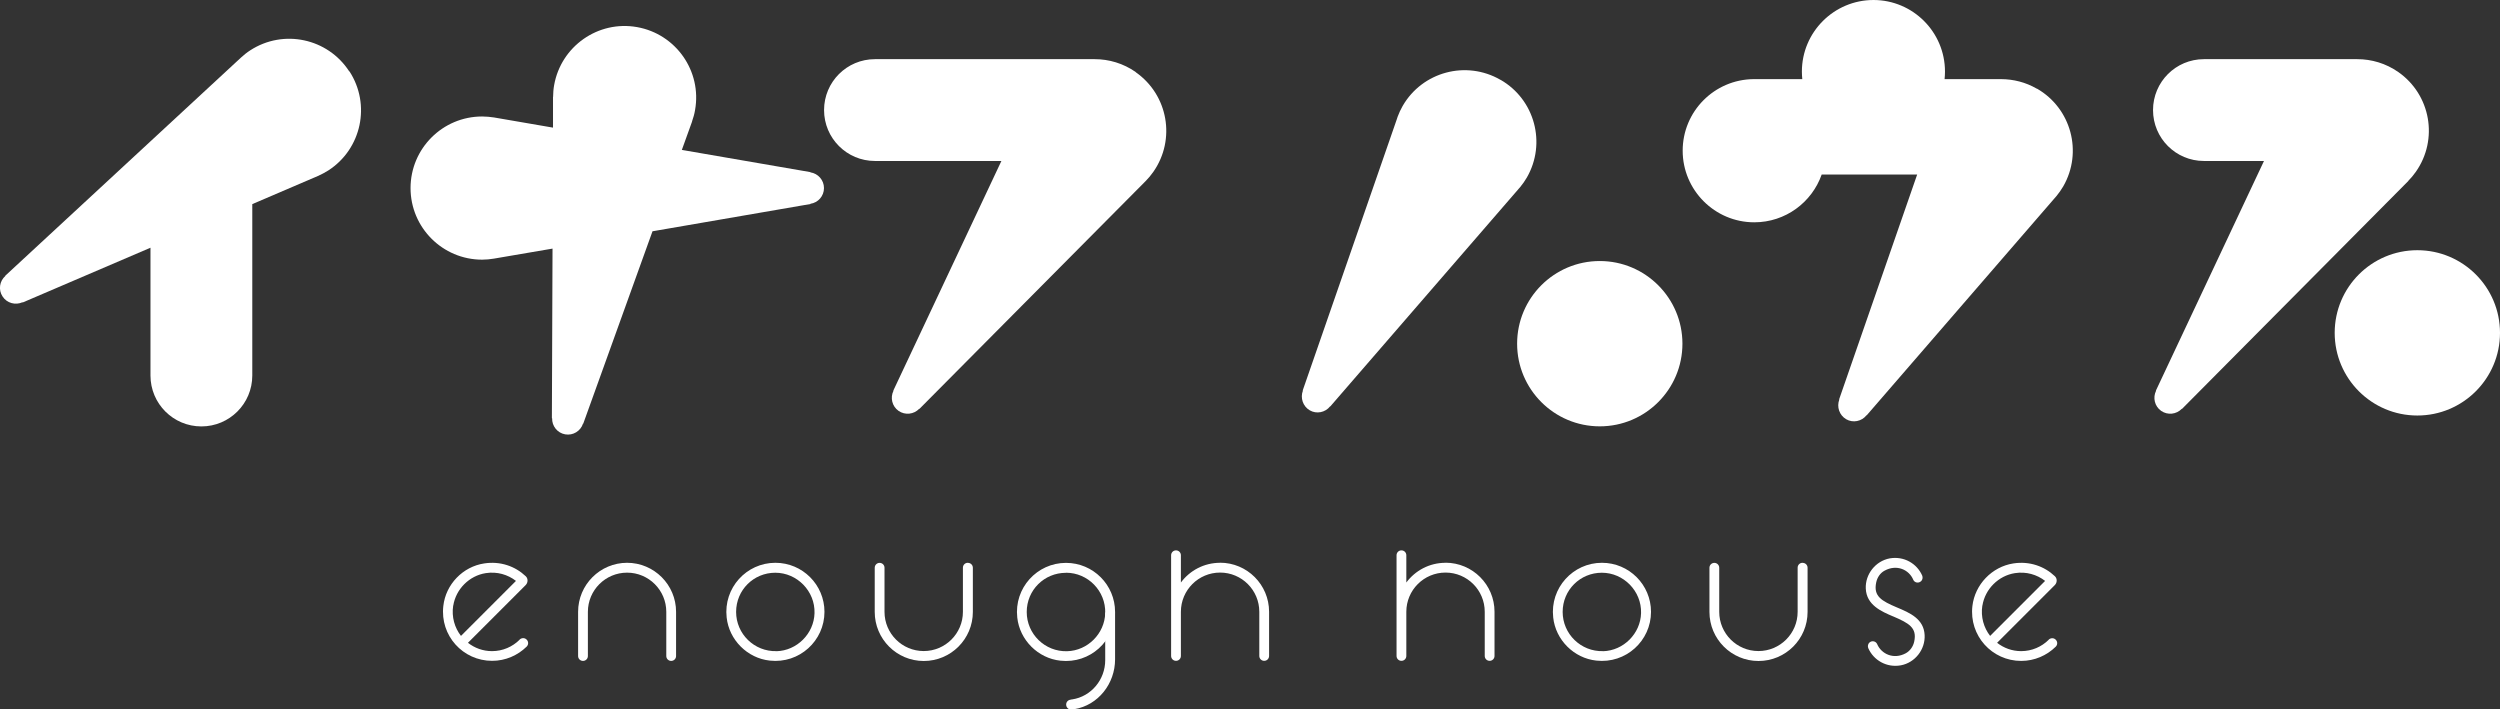<?xml version="1.0" encoding="UTF-8"?>
<svg id="_レイヤー_2" data-name=" レイヤー 2" xmlns="http://www.w3.org/2000/svg" viewBox="0 0 311.84 88.5">
  <rect x="0" y="0" width="311.84" height="88.5" fill="#333333" stroke="none"/>
  <defs>
    <style>
      .cls-1 {
        fill: #fff;
      }
    </style>
  </defs>
  <g id="header">
    <path class="cls-1" d="m102.78,23.46c0-1-.74-1.82-1.69-1.96v-.03l-16.04-2.77,1.28-3.55h-.01c.16-.46.3-.93.38-1.43.86-4.85-2.39-9.48-7.24-10.34-4.85-.86-9.48,2.39-10.34,7.24-.09.49-.12.99-.13,1.47h-.01v3.83s-7.37-1.27-7.37-1.27h0c-.48-.07-.97-.12-1.47-.12-4.93,0-8.93,4-8.93,8.93s4,8.93,8.93,8.93c.5,0,.99-.05,1.47-.13h0l7.31-1.25-.08,21.16h.03c-.03.97.65,1.84,1.63,2.01s1.92-.41,2.22-1.33h.03l8.64-24,19.7-3.4v-.03c.96-.14,1.69-.96,1.69-1.96h0Z"/>
    <path class="cls-1" d="m141.67,8.99c-1.56-1.09-3.35-1.61-5.12-1.61h-27.41c-3.51,0-6.35,2.84-6.35,6.35s2.84,6.35,6.35,6.35h15.77l-13.48,28.64.02.02c-.43.87-.18,1.94.63,2.51.82.57,1.91.44,2.58-.26l.02.02,28.23-28.43h0c.34-.35.66-.72.95-1.14,2.83-4.04,1.85-9.6-2.19-12.43v-.02Z"/>
    <path class="cls-1" d="m300.4,22.56h0c.34-.35.66-.72.95-1.14,2.83-4.04,1.85-9.6-2.19-12.43-1.56-1.09-3.35-1.61-5.12-1.61h-19.13c-3.51,0-6.35,2.84-6.35,6.35s2.84,6.35,6.35,6.35h7.49l-13.48,28.64.02.02c-.43.87-.18,1.94.63,2.51.82.57,1.91.44,2.58-.26l.02.02,28.23-28.43v-.02Z"/>
    <path class="cls-1" d="m301.53,31.21c-5.7,0-10.31,4.62-10.31,10.31s4.62,10.31,10.31,10.31,10.31-4.62,10.31-10.31-4.62-10.31-10.31-10.31Z"/>
    <path class="cls-1" d="m187.15,9.95c-4.27-2.46-9.73-1-12.19,3.27-.25.43-.45.88-.62,1.33h0l-.07.21c-.02.06-.04.12-.06.18l-11.72,33.78h.03c-.35.92,0,1.96.85,2.46s1.94.27,2.54-.49h.03l23.4-27.03s.07-.09.11-.13l.16-.18h0c.31-.38.59-.77.84-1.2,2.46-4.27,1-9.73-3.27-12.19h-.03Z"/>
    <path class="cls-1" d="m199.55,32.56c-5.7,0-10.31,4.62-10.31,10.31s4.62,10.31,10.31,10.31,10.31-4.62,10.31-10.31-4.62-10.31-10.31-10.31Z"/>
    <path class="cls-1" d="m254.06,11.06c-1.4-.81-2.92-1.18-4.43-1.19h-7.07c.03-.31.05-.62.05-.94,0-4.93-4-8.93-8.92-8.93s-8.93,4-8.93,8.93c0,.32.02.63.05.94h-6.08c-4.89.05-8.84,4.02-8.84,8.93s4,8.93,8.93,8.93c3.89,0,7.19-2.49,8.41-5.96h11.91l-9.74,28.06h.03c-.35.92,0,1.96.85,2.46s1.94.27,2.54-.49h.03l23.41-27.05s.05-.06.08-.09l.18-.21h0c.31-.38.59-.77.84-1.2,2.46-4.27,1-9.73-3.27-12.19h-.03Z"/>
    <path class="cls-1" d="m43.56,8.9c-2.68-4.13-8.21-5.31-12.35-2.62-.42.27-.8.58-1.16.91h0L.65,34.4l.02.02c-.73.64-.9,1.73-.35,2.56.54.84,1.61,1.12,2.49.72l.02.03,15.94-6.83v15.94c0,3.51,2.84,6.35,6.35,6.35s6.35-2.84,6.35-6.35v-21.38l8.19-3.51h0c.45-.2.88-.43,1.31-.7,4.13-2.68,5.31-8.21,2.62-12.35h-.03Z"/>
  </g>
  <g id="header-2" data-name="header">
    <path class="cls-1" d="m180.31,70.2c-2.01,0-3.78.97-4.89,2.46v-3.4c0-.34-.27-.61-.61-.61s-.61.27-.61.61v12.56c0,.34.27.61.61.61s.61-.27.61-.61v-5.51c0-2.7,2.19-4.89,4.89-4.89s4.89,2.19,4.89,4.89v5.51c0,.34.27.61.61.61s.61-.27.61-.61v-5.51c0-3.38-2.74-6.12-6.12-6.12h.01Z"/>
    <path class="cls-1" d="m224.84,70.2c-.34,0-.61.27-.61.61v5.51c0,2.7-2.19,4.89-4.89,4.89s-4.89-2.19-4.89-4.89v-5.5c0-.34-.27-.61-.61-.61s-.61.27-.61.61v5.51c0,3.38,2.74,6.12,6.12,6.12s6.12-2.74,6.12-6.12v-5.51c0-.34-.27-.61-.61-.61h-.02Z"/>
    <path class="cls-1" d="m199.82,70.2c-3.61,0-6.49,3.13-6.08,6.82.3,2.8,2.58,5.08,5.38,5.38,3.69.41,6.82-2.47,6.82-6.08,0-3.38-2.74-6.12-6.12-6.12Zm.14,11.02c-2.77.08-5.04-2.15-5.04-4.89s2.19-4.89,4.89-4.89,4.97,2.28,4.89,5.04c-.07,2.56-2.19,4.68-4.75,4.75h.01Z"/>
    <path class="cls-1" d="m255.55,79.8c-.89.88-2.1,1.42-3.44,1.42-1.13,0-2.17-.39-3-1.04l2.99-2.99,3.87-3.87.34-.34c.3-.3.32-.82,0-1.11-1.31-1.24-3.16-1.9-5.17-1.59-2.67.41-4.8,2.63-5.11,5.31-.43,3.71,2.45,6.85,6.08,6.85,1.68,0,3.2-.68,4.31-1.77.25-.25.25-.63,0-.88s-.63-.23-.88,0h.01Zm-8.27-4.27c.33-2.05,2-3.72,4.05-4.04,1.42-.22,2.75.18,3.77.97l-3.87,3.87-2.99,2.99c-.79-1.02-1.19-2.36-.97-3.79h.01Z"/>
    <path class="cls-1" d="m236.64,75.78c-1.93-.82-2.98-1.39-2.61-3.13.13-.62.5-1.18,1.05-1.47,1.52-.83,3.05-.11,3.57,1.13.16.39.68.48.98.18h.01c.18-.19.22-.46.13-.69-.65-1.49-2.26-2.46-4.05-2.15-1.77.33-3.07,1.97-2.99,3.77.09,2.05,1.94,2.85,3.43,3.48h.01c1.93.83,2.98,1.4,2.6,3.13-.13.61-.51,1.16-1.06,1.46-1.51.81-3.03.09-3.56-1.14-.16-.39-.68-.48-.97-.19h-.01c-.18.19-.22.46-.13.69.65,1.49,2.28,2.47,4.07,2.14,1.76-.33,3.05-1.97,2.96-3.77-.09-2.02-1.86-2.78-3.43-3.44h-.01Z"/>
    <path class="cls-1" d="m78.23,70.2c-3.38,0-6.12,2.74-6.12,6.12v5.51c0,.34.27.61.61.61s.61-.27.61-.61v-5.51c0-2.7,2.19-4.89,4.89-4.89s4.89,2.19,4.89,4.89v5.51c0,.34.27.61.61.61s.61-.27.61-.61v-5.51c0-3.38-2.74-6.12-6.12-6.12h.02Z"/>
    <path class="cls-1" d="m152.19,70.2c-2.01,0-3.78.97-4.89,2.46v-3.4c0-.34-.27-.61-.61-.61s-.61.27-.61.61v12.56c0,.34.27.61.61.61s.61-.27.61-.61v-5.51c0-2.7,2.19-4.89,4.89-4.89s4.89,2.19,4.89,4.89v5.51c0,.34.27.61.61.61s.61-.27.61-.61v-5.51c0-3.38-2.74-6.12-6.12-6.12h.01Z"/>
    <path class="cls-1" d="m120.72,70.2c-.34,0-.61.27-.61.61v5.51c0,2.7-2.19,4.89-4.89,4.89s-4.89-2.19-4.89-4.89v-5.5c0-.34-.27-.61-.61-.61s-.61.27-.61.61v5.51c0,3.38,2.74,6.12,6.12,6.12s6.12-2.74,6.12-6.12v-5.51c0-.34-.27-.61-.61-.61h-.02Z"/>
    <path class="cls-1" d="m96.72,70.2c-3.61,0-6.49,3.13-6.08,6.82.3,2.8,2.58,5.08,5.38,5.38,3.69.41,6.82-2.47,6.82-6.08,0-3.38-2.74-6.12-6.12-6.12Zm.14,11.02c-2.77.08-5.04-2.15-5.04-4.89s2.19-4.89,4.89-4.89,4.97,2.28,4.89,5.04c-.07,2.56-2.19,4.68-4.75,4.75h.01Z"/>
    <path class="cls-1" d="m64.81,79.8c-.89.88-2.1,1.42-3.44,1.42-1.13,0-2.17-.39-3-1.04l2.99-2.99,3.87-3.87.34-.34c.3-.3.32-.82,0-1.11-1.31-1.24-3.16-1.9-5.17-1.59-2.67.4-4.8,2.61-5.1,5.3-.43,3.71,2.45,6.85,6.08,6.85,1.68,0,3.2-.68,4.31-1.77.25-.25.25-.63,0-.88s-.63-.23-.88,0h0Zm-8.27-4.27c.33-2.05,2-3.72,4.05-4.04,1.42-.22,2.75.18,3.77.97l-3.87,3.87-2.99,2.99c-.79-1.02-1.19-2.36-.97-3.79h.01Z"/>
    <path class="cls-1" d="m132.97,71.44c2.74,0,4.97,2.28,4.89,5.04-.07,2.56-2.19,4.68-4.75,4.75-2.77.08-5.04-2.15-5.04-4.89s2.19-4.89,4.89-4.89m.01-1.24c-3.61,0-6.49,3.13-6.08,6.82.3,2.8,2.58,5.08,5.38,5.38,3.69.41,6.82-2.47,6.82-6.08,0-3.38-2.74-6.12-6.12-6.12h0Z"/>
    <path class="cls-1" d="m137.86,76.37v5.98c0,2.42-1.74,4.53-4.12,4.89-.08,0-.15.02-.22.04-.3.04-.53.29-.53.6v.02c0,.36.32.64.68.61.12-.01.22-.02.34-.05,2.98-.49,5.08-3.19,5.08-6.21v-5.86h-1.23Z"/>
  </g>
</svg>